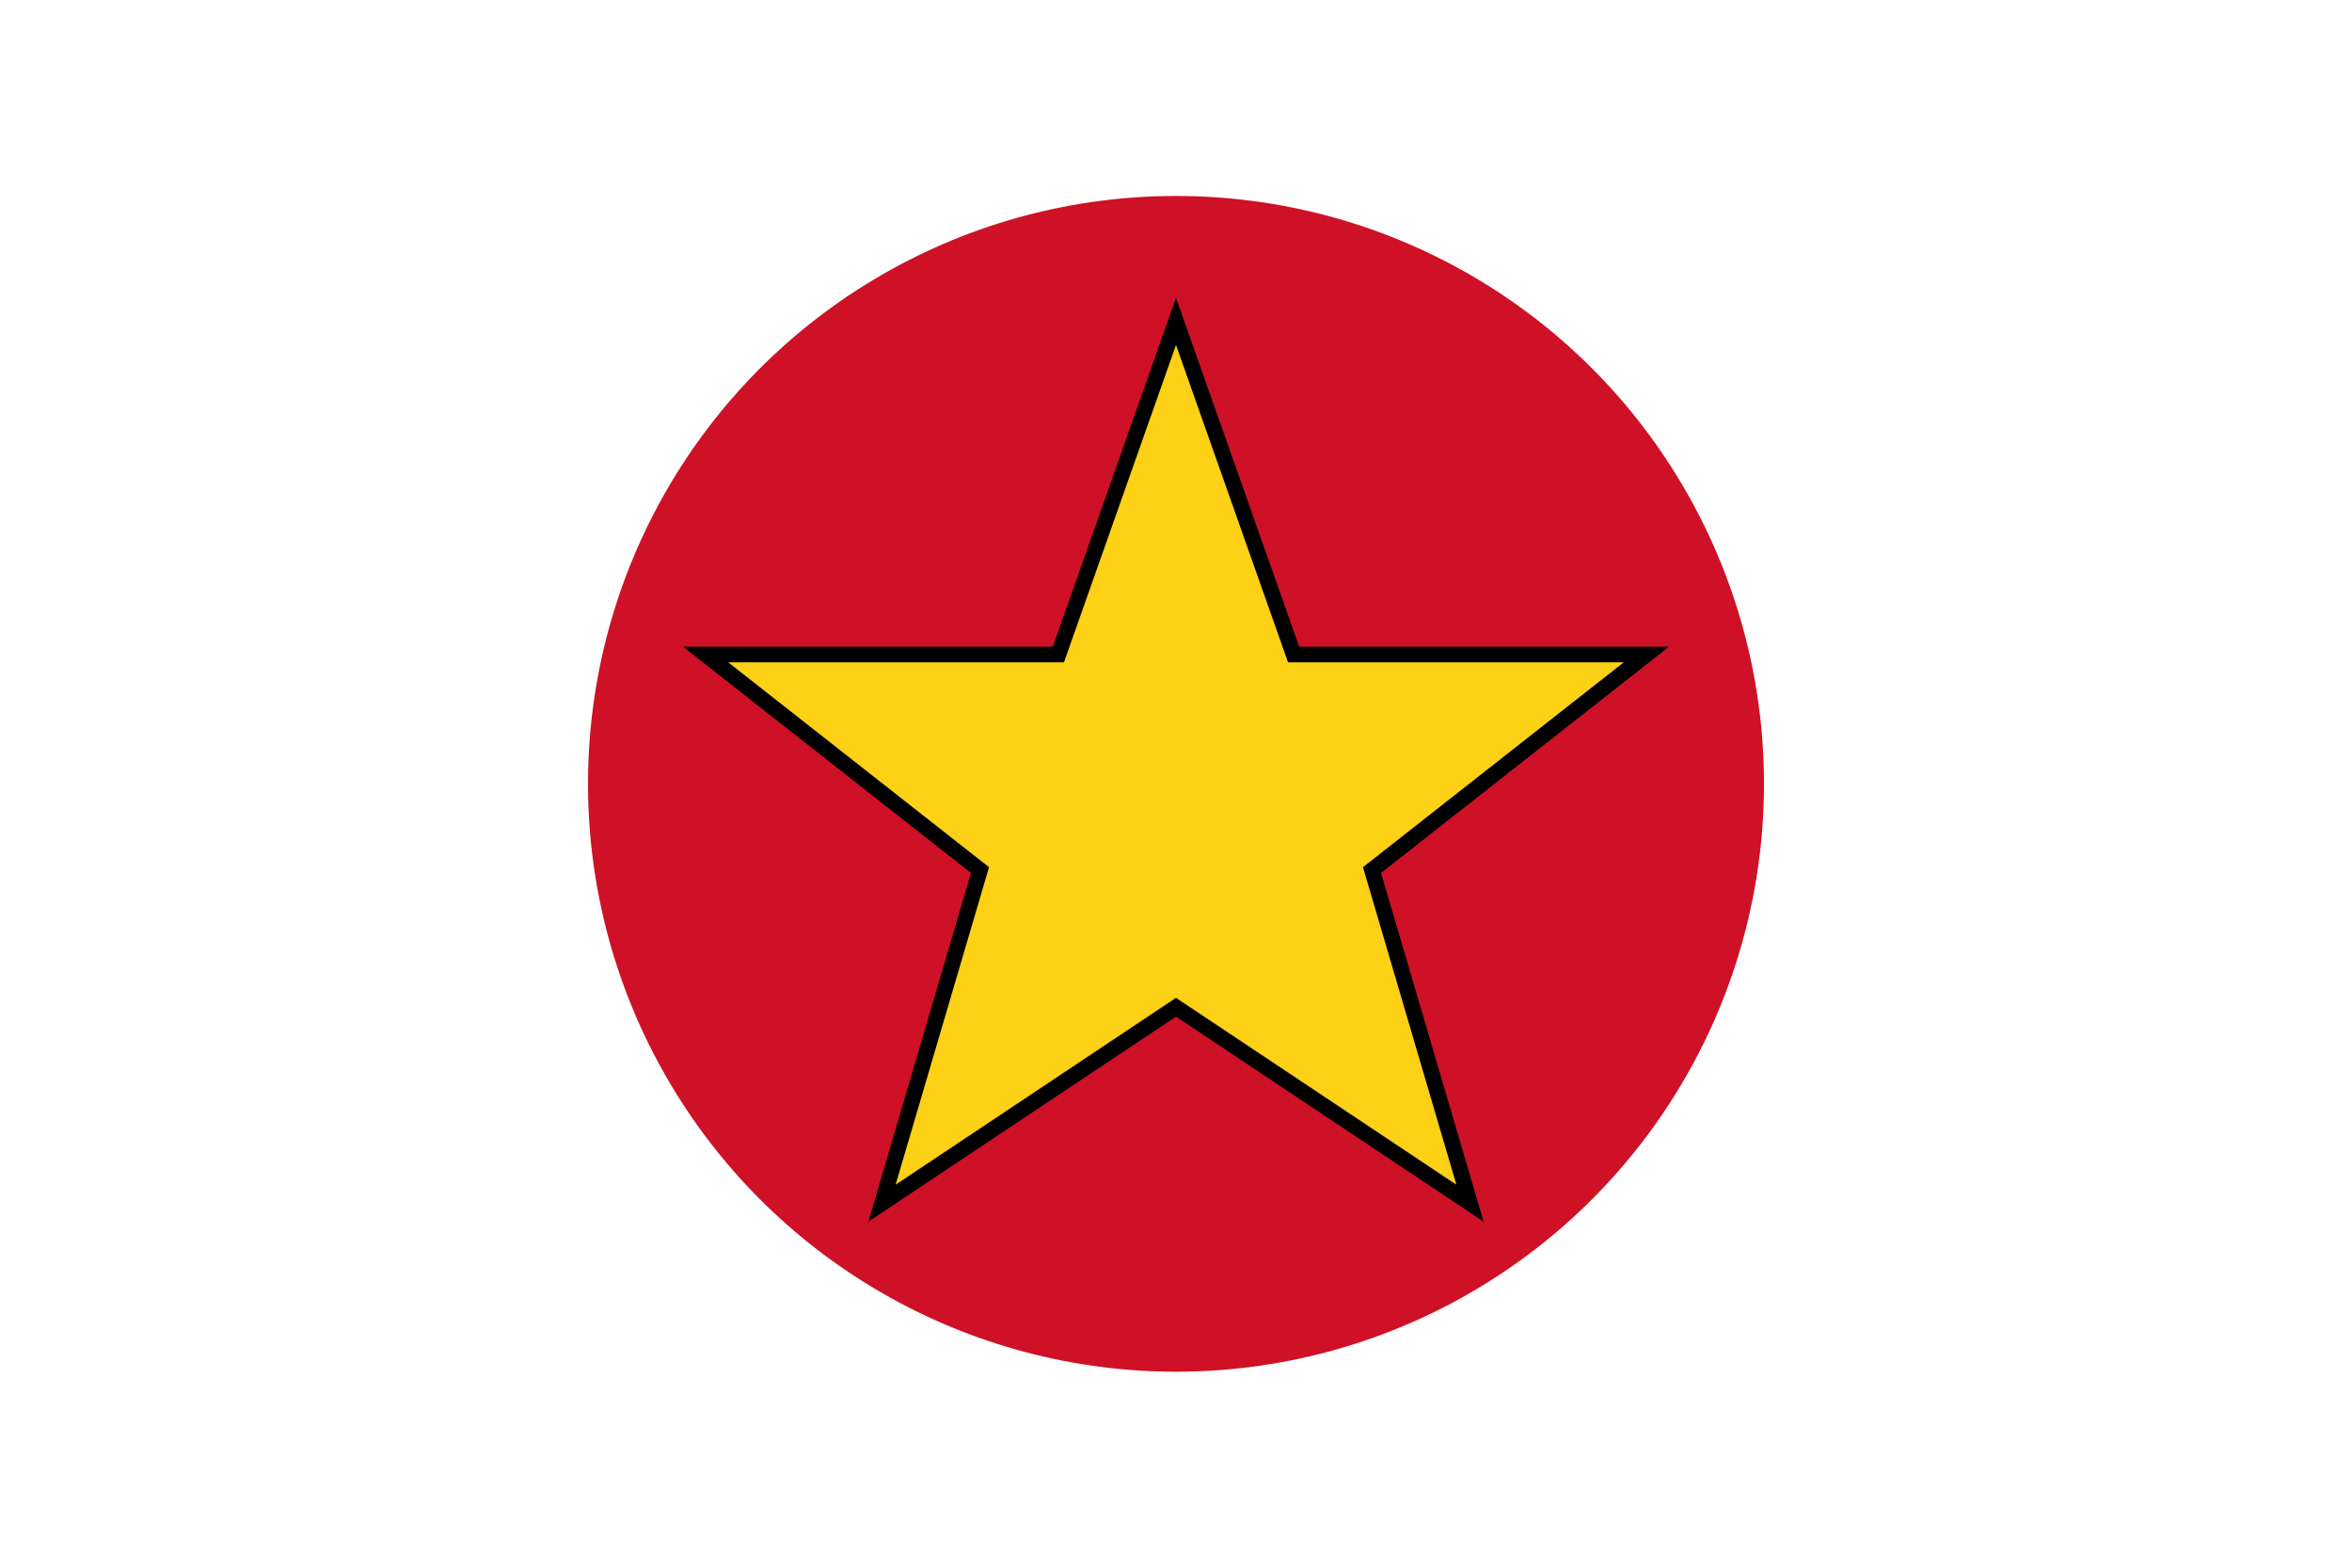 <?xml version="1.0" encoding="UTF-8" standalone="yes"?>
<svg xmlns="http://www.w3.org/2000/svg" xmlns:xlink="http://www.w3.org/1999/xlink" version="1.0" x="0" y="0" width="360" height="240">
<rect width="360" height="240" x="0" y="0" fill="#ffffff" />
<circle cx="180" cy="120" r="90" fill="#ce1126" />
<g transform="translate(180,120)">
<g transform="scale(0.6)">
<g transform="translate(-125,-123)">

<polygon style="fill:#fcd116;stroke:#000;stroke-width:4" points="125,5 155,90 245,90 175,145 200,230 125,180 50,230 75,145 5,90 95,90"/>
</g>
</g>
</g>
</svg>

